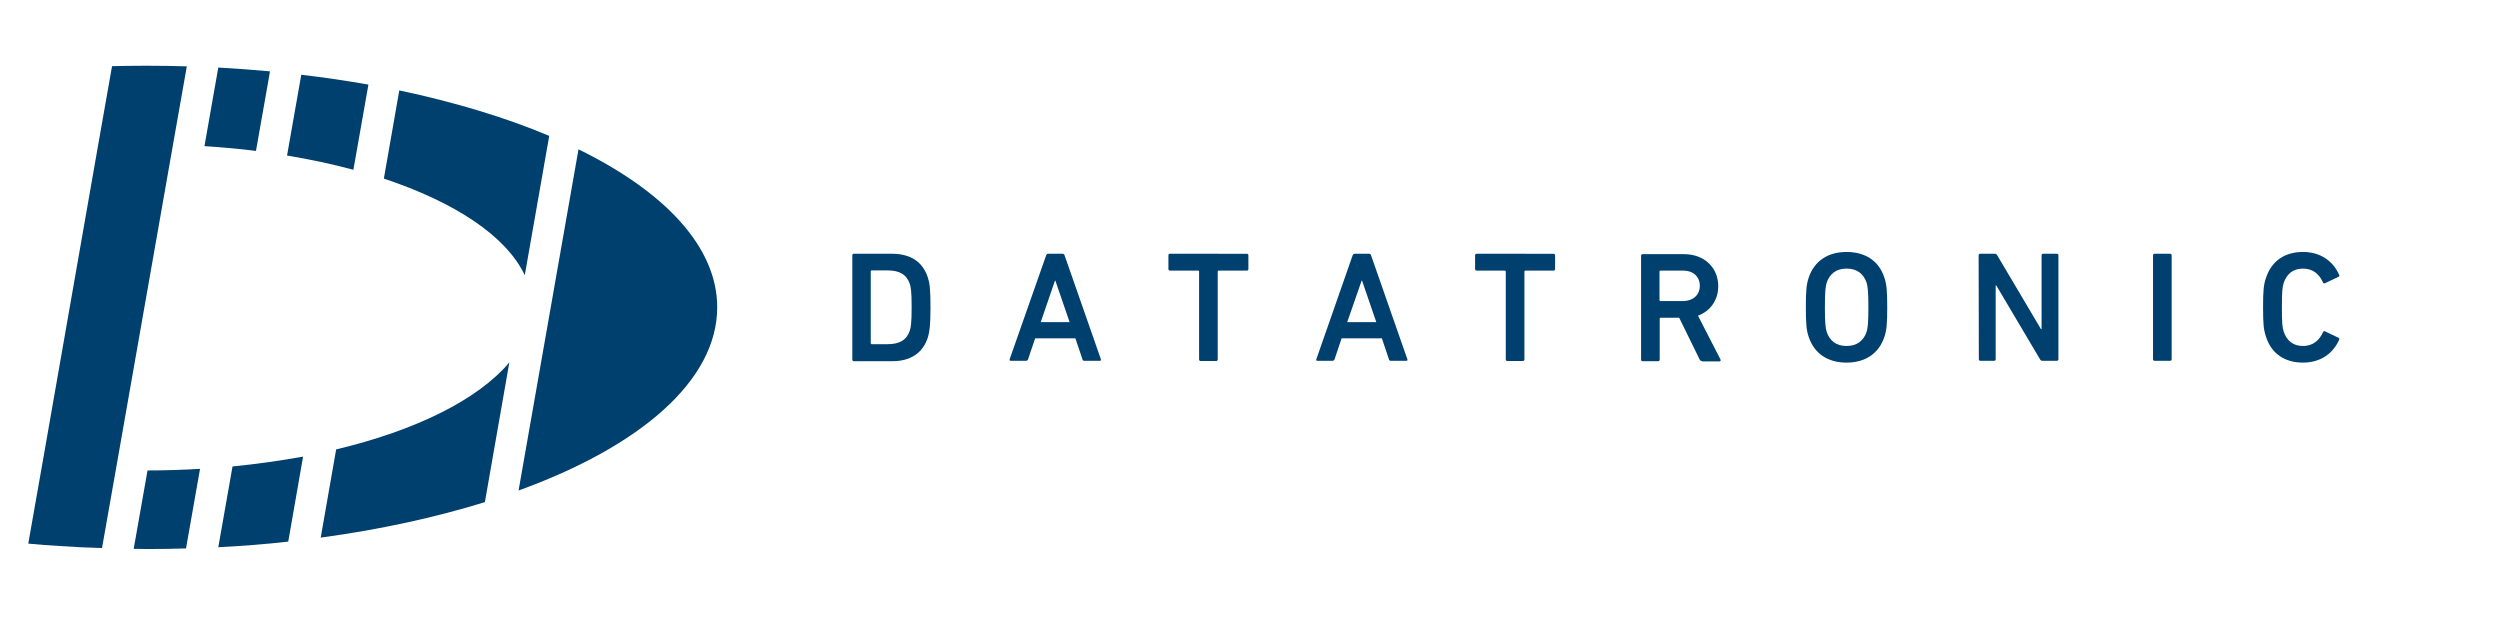 <?xml version="1.0" encoding="utf-8"?>
<!-- Generator: Adobe Illustrator 23.0.3, SVG Export Plug-In . SVG Version: 6.00 Build 0)  -->
<svg class="dt-logo" version="1.1" id="Layer_1" xmlns="http://www.w3.org/2000/svg" xmlns:xlink="http://www.w3.org/1999/xlink" x="0px" y="0px"
	 viewBox="0 0 1247.2 311.8" style="enable-background:new 0 0 1247.2 311.8;" xml:space="preserve">
<style type="text/css">
	.st0{fill:#00406F;}
</style>
<g>
	<path class="st0" d="M261.8,137.3l12.2-69.5c-21.8-9.2-47-16.8-74.8-22.7l-7.7,44C227,100.9,252.6,117.8,261.8,137.3z"/>
	<path class="st0" d="M176.3,84.7l7.5-42.5c-10.9-1.9-22.1-3.6-33.5-4.9l-7.1,40.3C154.8,79.5,165.9,81.9,176.3,84.7z"/>
	<path class="st0" d="M127.7,75.3l7-39.7c-8.5-0.8-17.1-1.4-25.8-1.9L102,72.9C110.8,73.5,119.4,74.2,127.7,75.3z"/>
	<path class="st0" d="M357.8,153.3c0-30.1-26.1-57.7-69.2-78.8l-29.9,170.2C319.4,222.7,357.8,189.9,357.8,153.3z"/>
	<path class="st0" d="M73.8,234.7c-0.1,0-0.1,0-0.2,0l-6.9,39.1c2.3,0,4.7,0.1,7,0.1c6.4,0,12.8-0.1,19.1-0.3l7-39.7
		C91.3,234.4,82.7,234.7,73.8,234.7z"/>
	<path class="st0" d="M167.7,224.2l-7.7,44c29.7-4,57.3-10.1,81.9-17.7l12.2-69.7C238.5,199.3,207.6,214.7,167.7,224.2z"/>
	<path class="st0" d="M116,232.7l-7.1,40.3c11.9-0.6,23.5-1.5,34.9-2.8l7.4-42.4C140,229.8,128.2,231.5,116,232.7z"/>
	<path class="st0" d="M73.8,32.8c-0.6,0-1.3,0-2,0c-5.3,0-10.6,0.1-15.9,0.2l-7,39.7L21.1,231.5l-7,39.7c5.2,0.5,10.4,0.9,15.7,1.2
		c7,0.5,14,0.8,21.1,1l6.9-39.1L86.3,72.2l6.9-39.1C86.7,32.9,80.3,32.8,73.8,32.8z"/>
</g>
<g>
	<path class="st0" d="M425.2,127.4c0-0.5,0.3-0.8,0.8-0.8h19.1c9.2,0,15.3,4.1,17.8,11.9c0.9,2.7,1.3,5.6,1.3,14.9
		c0,9.3-0.5,12.2-1.3,14.9c-2.5,7.8-8.6,11.9-17.8,11.9H426c-0.5,0-0.8-0.3-0.8-0.8L425.2,127.4L425.2,127.4z M434.9,171.7h7.9
		c5.9,0,9.5-2,11.1-6.8c0.5-1.5,0.9-3.9,0.9-11.6c0-7.8-0.4-10.1-0.9-11.6c-1.6-4.8-5.2-6.8-11.1-6.8h-7.9c-0.3,0-0.5,0.2-0.5,0.5
		v35.8C434.5,171.6,434.6,171.7,434.9,171.7z"/>
	<path class="st0" d="M521.9,127.4c0.2-0.5,0.5-0.8,1-0.8h7.2c0.5,0,0.9,0.3,1,0.8l18.1,51.8c0.2,0.5,0,0.8-0.5,0.8h-7.7
		c-0.5,0-0.9-0.2-1-0.8l-3.5-10.4h-20.1l-3.5,10.4c-0.2,0.5-0.5,0.8-1,0.8h-7.6c-0.6,0-0.7-0.3-0.6-0.8L521.9,127.4z M533.6,160.7
		l-7.1-20.7h-0.2l-7.1,20.7H533.6z"/>
	<path class="st0" d="M599,180.1c-0.5,0-0.8-0.3-0.8-0.8v-43.8c0-0.3-0.2-0.5-0.5-0.5h-14c-0.5,0-0.8-0.3-0.8-0.8v-6.8
		c0-0.5,0.3-0.8,0.8-0.8H622c0.5,0,0.8,0.3,0.8,0.8v6.8c0,0.5-0.3,0.8-0.8,0.8h-14c-0.3,0-0.5,0.2-0.5,0.5v43.8
		c0,0.5-0.3,0.8-0.8,0.8H599z"/>
	<path class="st0" d="M674.8,127.4c0.2-0.5,0.5-0.8,1-0.8h7.2c0.5,0,0.9,0.3,1,0.8l18.1,51.8c0.2,0.5,0,0.8-0.5,0.8h-7.7
		c-0.5,0-0.9-0.2-1-0.8l-3.5-10.4h-20.1l-3.5,10.4c-0.2,0.5-0.5,0.8-1,0.8h-7.6c-0.5,0-0.7-0.3-0.5-0.8L674.8,127.4z M686.6,160.7
		l-7.1-20.7h-0.2l-7.2,20.7H686.6z"/>
	<path class="st0" d="M752,180.1c-0.5,0-0.8-0.3-0.8-0.8v-43.8c0-0.3-0.2-0.5-0.5-0.5h-14c-0.5,0-0.8-0.3-0.8-0.8v-6.8
		c0-0.5,0.3-0.8,0.8-0.8H775c0.5,0,0.8,0.3,0.8,0.8v6.8c0,0.5-0.3,0.8-0.8,0.8h-14c-0.3,0-0.5,0.2-0.5,0.5v43.8
		c0,0.5-0.3,0.8-0.8,0.8H752z"/>
	<path class="st0" d="M849.1,180.1c-0.6,0-0.9-0.2-1.2-0.8l-10.2-20.8h-9.2c-0.3,0-0.5,0.2-0.5,0.5v20.4c0,0.5-0.3,0.8-0.8,0.8h-7.7
		c-0.5,0-0.8-0.3-0.8-0.8v-51.8c0-0.5,0.3-0.8,0.8-0.8h20.7c9.8,0,17,6.5,17,16c0,7-4,12.4-10.1,14.7l11.2,21.8c0.3,0.5,0,1-0.5,1
		H849.1z M848,142.6c0-4.6-3.3-7.6-8.2-7.6h-11.4c-0.3,0-0.5,0.2-0.5,0.5v14.2c0,0.3,0.2,0.5,0.5,0.5h11.4
		C844.7,150.1,848,147.1,848,142.6z"/>
	<path class="st0" d="M902.3,168c-1.1-3.3-1.4-6.3-1.4-14.7c0-8.4,0.3-11.4,1.4-14.7c2.8-8.5,9.7-12.9,18.9-12.9
		c9.3,0,16.2,4.4,18.9,12.9c1.1,3.3,1.4,6.3,1.4,14.7s-0.3,11.4-1.4,14.7c-2.8,8.5-9.7,12.9-18.9,12.9
		C912,180.9,905.1,176.5,902.3,168z M931.2,165.6c0.6-2,0.9-4.7,0.9-12.3c0-7.6-0.3-10.3-0.9-12.3c-1.5-4.3-4.6-7-10-7
		c-5.3,0-8.4,2.7-9.9,7c-0.6,2-0.9,4.6-0.9,12.3c0,7.5,0.3,10.3,0.9,12.3c1.5,4.3,4.6,7,9.9,7C926.5,172.6,929.7,169.9,931.2,165.6z
		"/>
	<path class="st0" d="M987.1,127.4c0-0.5,0.3-0.8,0.8-0.8h7.2c0.6,0,1,0.2,1.3,0.8l21.8,36.8h0.3v-36.8c0-0.5,0.3-0.8,0.8-0.8h6.8
		c0.5,0,0.8,0.3,0.8,0.8v51.8c0,0.5-0.3,0.8-0.8,0.8h-7.1c-0.6,0-1-0.2-1.3-0.8l-21.8-36.8h-0.3v36.8c0,0.5-0.3,0.8-0.8,0.8h-6.8
		c-0.5,0-0.8-0.3-0.8-0.8L987.1,127.4L987.1,127.4z"/>
	<path class="st0" d="M1074.1,127.4c0-0.5,0.3-0.8,0.8-0.8h7.7c0.5,0,0.8,0.3,0.8,0.8v51.8c0,0.5-0.3,0.8-0.8,0.8h-7.7
		c-0.5,0-0.8-0.3-0.8-0.8V127.4z"/>
	<path class="st0" d="M1129,153.3c0-8.5,0.3-11.2,1.4-14.5c2.8-8.7,9.5-13.1,18.5-13.1c8.6,0,15,4.4,18.1,11.5
		c0.2,0.4,0,0.8-0.4,0.9l-6.7,3.2c-0.5,0.2-0.9,0-1-0.4c-1.7-3.8-4.7-6.9-10-6.9c-5.1,0-8.1,2.8-9.6,7.1c-0.7,2.2-0.9,4.3-0.9,12.2
		s0.2,10,0.9,12.2c1.5,4.3,4.5,7.1,9.6,7.1c5.3,0,8.3-3.1,10-6.9c0.2-0.4,0.6-0.6,1-0.4l6.7,3.2c0.4,0.2,0.5,0.5,0.4,0.9
		c-3.1,7.1-9.5,11.5-18.1,11.5c-9,0-15.8-4.4-18.5-13.1C1129.3,164.5,1129,161.8,1129,153.3z"/>
</g>
</svg>
